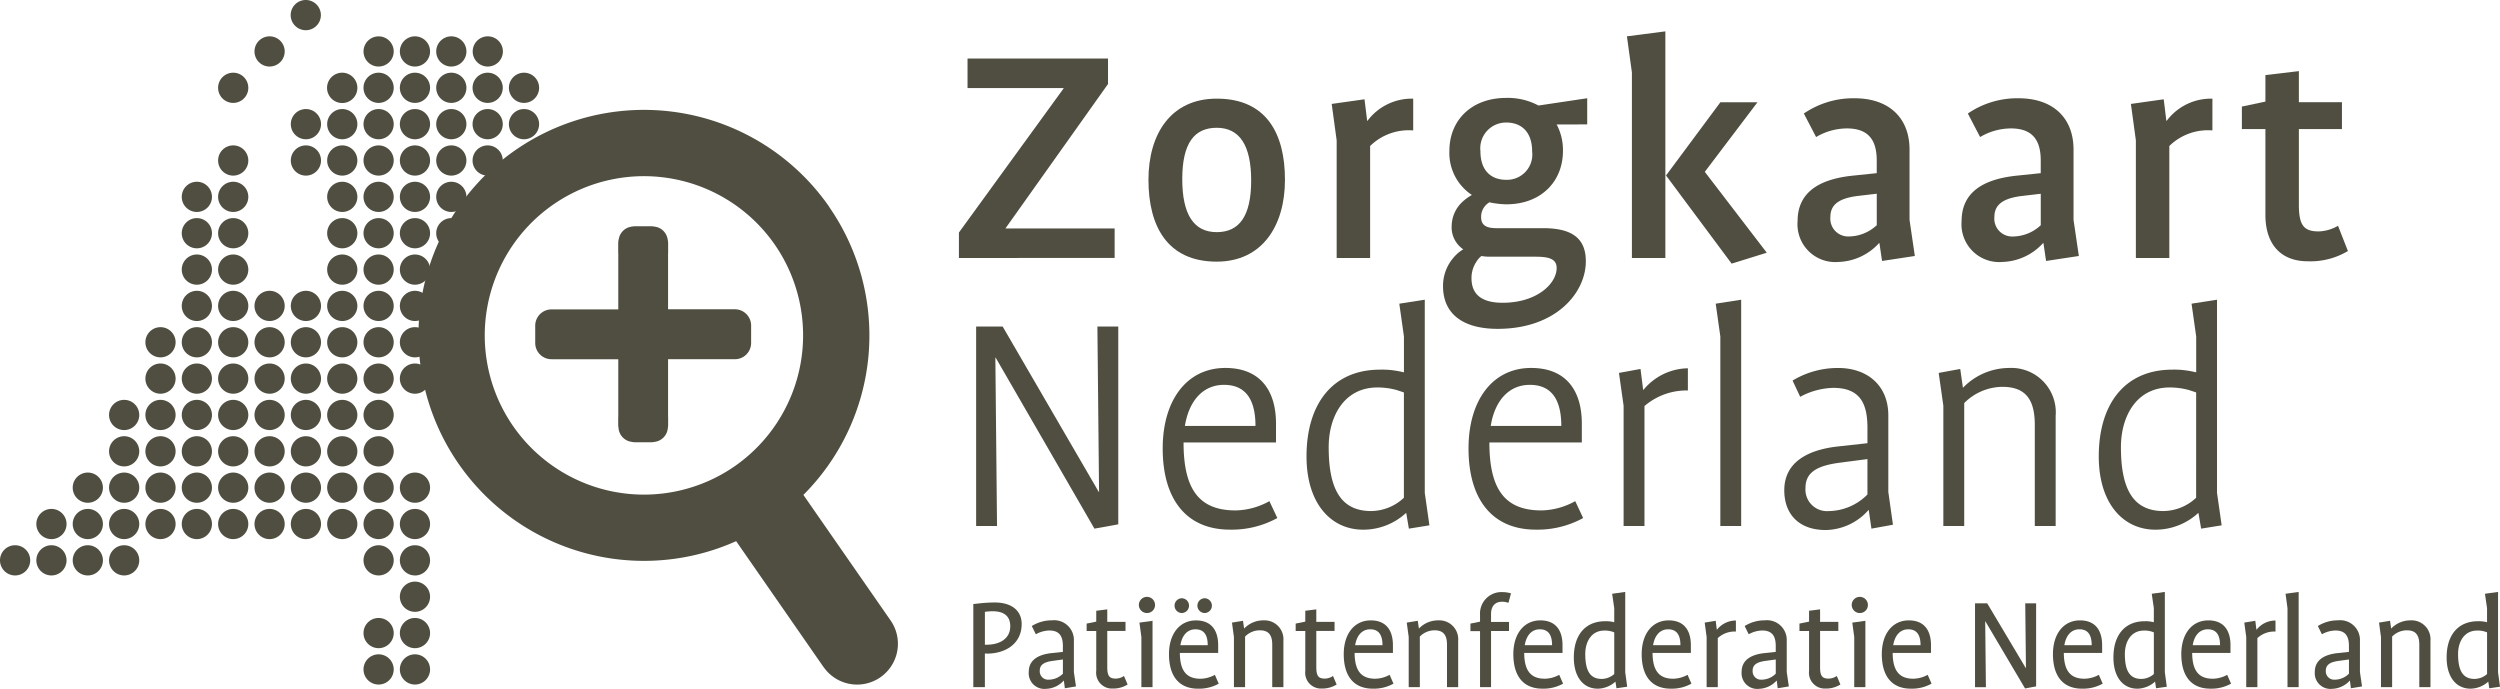 <?xml version="1.0" encoding="UTF-8"?>
<svg xmlns="http://www.w3.org/2000/svg" xmlns:xlink="http://www.w3.org/1999/xlink" id="Group_115" data-name="Group 115" width="225.759" height="62.203" viewBox="0 0 225.759 62.203">
  <defs>
    <clipPath id="clip-path">
      <rect id="Rectangle_116" data-name="Rectangle 116" width="225.759" height="62.203" fill="#4f4e40"></rect>
    </clipPath>
  </defs>
  <g id="Group_114" data-name="Group 114" transform="translate(0 0)" clip-path="url(#clip-path)">
    <path id="Path_679" data-name="Path 679" d="M60.209,35.42a1.364,1.364,0,1,1,1.364-1.364,1.365,1.365,0,0,1-1.364,1.364" transform="translate(-29.301 -16.279)" fill="#4f4e40"></path>
    <path id="Path_680" data-name="Path 680" d="M66.747,35.42a1.364,1.364,0,1,1,1.364-1.364,1.365,1.365,0,0,1-1.364,1.364" transform="translate(-32.557 -16.279)" fill="#4f4e40"></path>
    <path id="Path_681" data-name="Path 681" d="M73.286,35.42a1.364,1.364,0,1,1,1.364-1.364,1.365,1.365,0,0,1-1.364,1.364" transform="translate(-35.813 -16.279)" fill="#4f4e40"></path>
    <path id="Path_682" data-name="Path 682" d="M79.824,35.42a1.364,1.364,0,1,1,1.364-1.364,1.365,1.365,0,0,1-1.364,1.364" transform="translate(-39.068 -16.279)" fill="#4f4e40"></path>
    <path id="Path_683" data-name="Path 683" d="M60.209,41.958a1.364,1.364,0,1,1,1.364-1.364,1.365,1.365,0,0,1-1.364,1.364" transform="translate(-29.301 -19.534)" fill="#4f4e40"></path>
    <path id="Path_684" data-name="Path 684" d="M66.747,41.958a1.364,1.364,0,1,1,1.364-1.364,1.365,1.365,0,0,1-1.364,1.364" transform="translate(-32.557 -19.534)" fill="#4f4e40"></path>
    <path id="Path_685" data-name="Path 685" d="M73.286,41.958a1.364,1.364,0,1,1,1.364-1.364,1.365,1.365,0,0,1-1.364,1.364" transform="translate(-35.813 -19.534)" fill="#4f4e40"></path>
    <path id="Path_686" data-name="Path 686" d="M60.209,48.5a1.364,1.364,0,1,1,1.364-1.364A1.365,1.365,0,0,1,60.209,48.5" transform="translate(-29.301 -22.79)" fill="#4f4e40"></path>
    <path id="Path_687" data-name="Path 687" d="M66.747,48.5a1.364,1.364,0,1,1,1.364-1.364A1.365,1.365,0,0,1,66.747,48.5" transform="translate(-32.557 -22.79)" fill="#4f4e40"></path>
    <path id="Path_688" data-name="Path 688" d="M73.286,48.5a1.364,1.364,0,1,1,1.364-1.364A1.365,1.365,0,0,1,73.286,48.5" transform="translate(-35.813 -22.79)" fill="#4f4e40"></path>
    <path id="Path_689" data-name="Path 689" d="M60.209,55.035a1.364,1.364,0,1,1,1.364-1.364,1.365,1.365,0,0,1-1.364,1.364" transform="translate(-29.301 -26.046)" fill="#4f4e40"></path>
    <path id="Path_690" data-name="Path 690" d="M66.747,55.035a1.364,1.364,0,1,1,1.364-1.364,1.365,1.365,0,0,1-1.364,1.364" transform="translate(-32.557 -26.046)" fill="#4f4e40"></path>
    <path id="Path_691" data-name="Path 691" d="M73.286,55.035a1.364,1.364,0,1,1,1.364-1.364,1.365,1.365,0,0,1-1.364,1.364" transform="translate(-35.813 -26.046)" fill="#4f4e40"></path>
    <path id="Path_692" data-name="Path 692" d="M40.594,55.035a1.364,1.364,0,1,1,1.364-1.364,1.365,1.365,0,0,1-1.364,1.364" transform="translate(-19.534 -26.046)" fill="#4f4e40"></path>
    <path id="Path_693" data-name="Path 693" d="M34.056,55.035a1.364,1.364,0,1,1,1.364-1.364,1.365,1.365,0,0,1-1.364,1.364" transform="translate(-16.279 -26.046)" fill="#4f4e40"></path>
    <path id="Path_694" data-name="Path 694" d="M40.594,48.5a1.364,1.364,0,1,1,1.364-1.364A1.365,1.365,0,0,1,40.594,48.5" transform="translate(-19.534 -22.79)" fill="#4f4e40"></path>
    <path id="Path_695" data-name="Path 695" d="M34.056,48.5a1.364,1.364,0,1,1,1.364-1.364A1.365,1.365,0,0,1,34.056,48.5" transform="translate(-16.279 -22.79)" fill="#4f4e40"></path>
    <path id="Path_696" data-name="Path 696" d="M40.594,41.958a1.364,1.364,0,1,1,1.364-1.364,1.365,1.365,0,0,1-1.364,1.364" transform="translate(-19.534 -19.534)" fill="#4f4e40"></path>
    <path id="Path_697" data-name="Path 697" d="M34.056,41.958a1.364,1.364,0,1,1,1.364-1.364,1.365,1.365,0,0,1-1.364,1.364" transform="translate(-16.279 -19.534)" fill="#4f4e40"></path>
    <path id="Path_698" data-name="Path 698" d="M40.594,35.42a1.364,1.364,0,1,1,1.364-1.364,1.365,1.365,0,0,1-1.364,1.364" transform="translate(-19.534 -16.279)" fill="#4f4e40"></path>
    <path id="Path_699" data-name="Path 699" d="M34.056,35.42a1.364,1.364,0,1,1,1.364-1.364,1.365,1.365,0,0,1-1.364,1.364" transform="translate(-16.279 -16.279)" fill="#4f4e40"></path>
    <path id="Path_700" data-name="Path 700" d="M47.132,55.035A1.364,1.364,0,1,1,48.5,53.672a1.365,1.365,0,0,1-1.364,1.364" transform="translate(-22.79 -26.046)" fill="#4f4e40"></path>
    <path id="Path_701" data-name="Path 701" d="M53.671,55.035a1.364,1.364,0,1,1,1.364-1.364,1.365,1.365,0,0,1-1.364,1.364" transform="translate(-26.046 -26.046)" fill="#4f4e40"></path>
    <path id="Path_702" data-name="Path 702" d="M60.209,61.573a1.364,1.364,0,1,1,1.364-1.364,1.365,1.365,0,0,1-1.364,1.364" transform="translate(-29.301 -29.301)" fill="#4f4e40"></path>
    <path id="Path_703" data-name="Path 703" d="M66.747,61.573a1.364,1.364,0,1,1,1.364-1.364,1.365,1.365,0,0,1-1.364,1.364" transform="translate(-32.557 -29.301)" fill="#4f4e40"></path>
    <path id="Path_704" data-name="Path 704" d="M73.286,61.573A1.364,1.364,0,1,1,74.65,60.21a1.365,1.365,0,0,1-1.364,1.364" transform="translate(-35.813 -29.301)" fill="#4f4e40"></path>
    <path id="Path_705" data-name="Path 705" d="M40.594,61.573a1.364,1.364,0,1,1,1.364-1.364,1.365,1.365,0,0,1-1.364,1.364" transform="translate(-19.534 -29.301)" fill="#4f4e40"></path>
    <path id="Path_706" data-name="Path 706" d="M34.056,61.573A1.364,1.364,0,1,1,35.42,60.21a1.365,1.365,0,0,1-1.364,1.364" transform="translate(-16.279 -29.301)" fill="#4f4e40"></path>
    <path id="Path_707" data-name="Path 707" d="M27.517,61.573a1.364,1.364,0,1,1,1.364-1.364,1.365,1.365,0,0,1-1.364,1.364" transform="translate(-13.023 -29.301)" fill="#4f4e40"></path>
    <path id="Path_708" data-name="Path 708" d="M47.132,61.573A1.364,1.364,0,1,1,48.5,60.21a1.365,1.365,0,0,1-1.364,1.364" transform="translate(-22.79 -29.301)" fill="#4f4e40"></path>
    <path id="Path_709" data-name="Path 709" d="M53.671,61.573a1.364,1.364,0,1,1,1.364-1.364,1.365,1.365,0,0,1-1.364,1.364" transform="translate(-26.046 -29.301)" fill="#4f4e40"></path>
    <path id="Path_710" data-name="Path 710" d="M60.209,68.111a1.364,1.364,0,1,1,1.364-1.364,1.365,1.365,0,0,1-1.364,1.364" transform="translate(-29.301 -32.557)" fill="#4f4e40"></path>
    <path id="Path_711" data-name="Path 711" d="M66.747,68.111a1.364,1.364,0,1,1,1.364-1.364,1.365,1.365,0,0,1-1.364,1.364" transform="translate(-32.557 -32.557)" fill="#4f4e40"></path>
    <path id="Path_712" data-name="Path 712" d="M73.286,68.111a1.364,1.364,0,1,1,1.364-1.364,1.365,1.365,0,0,1-1.364,1.364" transform="translate(-35.813 -32.557)" fill="#4f4e40"></path>
    <path id="Path_713" data-name="Path 713" d="M40.594,68.111a1.364,1.364,0,1,1,1.364-1.364,1.365,1.365,0,0,1-1.364,1.364" transform="translate(-19.534 -32.557)" fill="#4f4e40"></path>
    <path id="Path_714" data-name="Path 714" d="M34.056,68.111a1.364,1.364,0,1,1,1.364-1.364,1.365,1.365,0,0,1-1.364,1.364" transform="translate(-16.279 -32.557)" fill="#4f4e40"></path>
    <path id="Path_715" data-name="Path 715" d="M27.517,68.111a1.364,1.364,0,1,1,1.364-1.364,1.365,1.365,0,0,1-1.364,1.364" transform="translate(-13.023 -32.557)" fill="#4f4e40"></path>
    <path id="Path_716" data-name="Path 716" d="M47.132,68.111A1.364,1.364,0,1,1,48.5,66.748a1.365,1.365,0,0,1-1.364,1.364" transform="translate(-22.79 -32.557)" fill="#4f4e40"></path>
    <path id="Path_717" data-name="Path 717" d="M53.671,68.111a1.364,1.364,0,1,1,1.364-1.364,1.365,1.365,0,0,1-1.364,1.364" transform="translate(-26.046 -32.557)" fill="#4f4e40"></path>
    <path id="Path_718" data-name="Path 718" d="M53.671,74.65a1.364,1.364,0,1,1,1.364-1.364,1.365,1.365,0,0,1-1.364,1.364" transform="translate(-26.046 -35.813)" fill="#4f4e40"></path>
    <path id="Path_719" data-name="Path 719" d="M60.209,74.65a1.364,1.364,0,1,1,1.364-1.364,1.365,1.365,0,0,1-1.364,1.364" transform="translate(-29.301 -35.813)" fill="#4f4e40"></path>
    <path id="Path_720" data-name="Path 720" d="M66.747,74.65a1.364,1.364,0,1,1,1.364-1.364,1.365,1.365,0,0,1-1.364,1.364" transform="translate(-32.557 -35.813)" fill="#4f4e40"></path>
    <path id="Path_721" data-name="Path 721" d="M34.056,74.65a1.364,1.364,0,1,1,1.364-1.364,1.365,1.365,0,0,1-1.364,1.364" transform="translate(-16.279 -35.813)" fill="#4f4e40"></path>
    <path id="Path_722" data-name="Path 722" d="M27.517,74.65a1.364,1.364,0,1,1,1.364-1.364,1.365,1.365,0,0,1-1.364,1.364" transform="translate(-13.023 -35.813)" fill="#4f4e40"></path>
    <path id="Path_723" data-name="Path 723" d="M20.979,74.65a1.364,1.364,0,1,1,1.364-1.364,1.365,1.365,0,0,1-1.364,1.364" transform="translate(-9.767 -35.813)" fill="#4f4e40"></path>
    <path id="Path_724" data-name="Path 724" d="M40.594,74.65a1.364,1.364,0,1,1,1.364-1.364,1.365,1.365,0,0,1-1.364,1.364" transform="translate(-19.534 -35.813)" fill="#4f4e40"></path>
    <path id="Path_725" data-name="Path 725" d="M47.132,74.65A1.364,1.364,0,1,1,48.5,73.287a1.365,1.365,0,0,1-1.364,1.364" transform="translate(-22.79 -35.813)" fill="#4f4e40"></path>
    <path id="Path_726" data-name="Path 726" d="M53.671,81.188a1.364,1.364,0,1,1,1.364-1.364,1.365,1.365,0,0,1-1.364,1.364" transform="translate(-26.046 -39.068)" fill="#4f4e40"></path>
    <path id="Path_727" data-name="Path 727" d="M60.209,81.188a1.364,1.364,0,1,1,1.364-1.364,1.365,1.365,0,0,1-1.364,1.364" transform="translate(-29.301 -39.068)" fill="#4f4e40"></path>
    <path id="Path_728" data-name="Path 728" d="M66.747,81.188a1.364,1.364,0,1,1,1.364-1.364,1.365,1.365,0,0,1-1.364,1.364" transform="translate(-32.557 -39.068)" fill="#4f4e40"></path>
    <path id="Path_729" data-name="Path 729" d="M34.056,81.188a1.364,1.364,0,1,1,1.364-1.364,1.365,1.365,0,0,1-1.364,1.364" transform="translate(-16.279 -39.068)" fill="#4f4e40"></path>
    <path id="Path_730" data-name="Path 730" d="M27.517,81.188a1.364,1.364,0,1,1,1.364-1.364,1.365,1.365,0,0,1-1.364,1.364" transform="translate(-13.023 -39.068)" fill="#4f4e40"></path>
    <path id="Path_731" data-name="Path 731" d="M20.979,81.188a1.364,1.364,0,1,1,1.364-1.364,1.365,1.365,0,0,1-1.364,1.364" transform="translate(-9.767 -39.068)" fill="#4f4e40"></path>
    <path id="Path_732" data-name="Path 732" d="M40.594,81.188a1.364,1.364,0,1,1,1.364-1.364,1.365,1.365,0,0,1-1.364,1.364" transform="translate(-19.534 -39.068)" fill="#4f4e40"></path>
    <path id="Path_733" data-name="Path 733" d="M47.132,81.188A1.364,1.364,0,1,1,48.5,79.825a1.365,1.365,0,0,1-1.364,1.364" transform="translate(-22.79 -39.068)" fill="#4f4e40"></path>
    <path id="Path_734" data-name="Path 734" d="M53.671,87.726a1.364,1.364,0,1,1,1.364-1.364,1.365,1.365,0,0,1-1.364,1.364" transform="translate(-26.046 -42.324)" fill="#4f4e40"></path>
    <path id="Path_735" data-name="Path 735" d="M60.209,87.726a1.364,1.364,0,1,1,1.364-1.364,1.365,1.365,0,0,1-1.364,1.364" transform="translate(-29.301 -42.324)" fill="#4f4e40"></path>
    <path id="Path_736" data-name="Path 736" d="M66.747,87.726a1.364,1.364,0,1,1,1.364-1.364,1.365,1.365,0,0,1-1.364,1.364" transform="translate(-32.557 -42.324)" fill="#4f4e40"></path>
    <path id="Path_737" data-name="Path 737" d="M73.286,87.726a1.364,1.364,0,1,1,1.364-1.364,1.365,1.365,0,0,1-1.364,1.364" transform="translate(-35.813 -42.324)" fill="#4f4e40"></path>
    <path id="Path_738" data-name="Path 738" d="M34.056,87.726a1.364,1.364,0,1,1,1.364-1.364,1.365,1.365,0,0,1-1.364,1.364" transform="translate(-16.279 -42.324)" fill="#4f4e40"></path>
    <path id="Path_739" data-name="Path 739" d="M27.517,87.726a1.364,1.364,0,1,1,1.364-1.364,1.365,1.365,0,0,1-1.364,1.364" transform="translate(-13.023 -42.324)" fill="#4f4e40"></path>
    <path id="Path_740" data-name="Path 740" d="M20.979,87.726a1.364,1.364,0,1,1,1.364-1.364,1.365,1.365,0,0,1-1.364,1.364" transform="translate(-9.767 -42.324)" fill="#4f4e40"></path>
    <path id="Path_741" data-name="Path 741" d="M14.441,87.726a1.364,1.364,0,1,1,1.364-1.364,1.365,1.365,0,0,1-1.364,1.364" transform="translate(-6.511 -42.324)" fill="#4f4e40"></path>
    <path id="Path_742" data-name="Path 742" d="M40.594,87.726a1.364,1.364,0,1,1,1.364-1.364,1.365,1.365,0,0,1-1.364,1.364" transform="translate(-19.534 -42.324)" fill="#4f4e40"></path>
    <path id="Path_743" data-name="Path 743" d="M47.132,87.726A1.364,1.364,0,1,1,48.5,86.363a1.365,1.365,0,0,1-1.364,1.364" transform="translate(-22.79 -42.324)" fill="#4f4e40"></path>
    <path id="Path_744" data-name="Path 744" d="M53.671,94.265A1.364,1.364,0,1,1,55.035,92.9a1.365,1.365,0,0,1-1.364,1.364" transform="translate(-26.046 -45.58)" fill="#4f4e40"></path>
    <path id="Path_745" data-name="Path 745" d="M60.209,94.265A1.364,1.364,0,1,1,61.573,92.9a1.365,1.365,0,0,1-1.364,1.364" transform="translate(-29.301 -45.58)" fill="#4f4e40"></path>
    <path id="Path_746" data-name="Path 746" d="M66.747,94.265A1.364,1.364,0,1,1,68.111,92.9a1.365,1.365,0,0,1-1.364,1.364" transform="translate(-32.557 -45.58)" fill="#4f4e40"></path>
    <path id="Path_747" data-name="Path 747" d="M73.286,94.265A1.364,1.364,0,1,1,74.65,92.9a1.365,1.365,0,0,1-1.364,1.364" transform="translate(-35.813 -45.58)" fill="#4f4e40"></path>
    <path id="Path_748" data-name="Path 748" d="M66.747,100.8a1.364,1.364,0,1,1,1.364-1.364,1.365,1.365,0,0,1-1.364,1.364" transform="translate(-32.557 -48.835)" fill="#4f4e40"></path>
    <path id="Path_749" data-name="Path 749" d="M73.286,100.8A1.364,1.364,0,1,1,74.65,99.44a1.365,1.365,0,0,1-1.364,1.364" transform="translate(-35.813 -48.835)" fill="#4f4e40"></path>
    <path id="Path_750" data-name="Path 750" d="M66.747,113.88a1.364,1.364,0,1,1,1.364-1.364,1.365,1.365,0,0,1-1.364,1.364" transform="translate(-32.557 -55.347)" fill="#4f4e40"></path>
    <path id="Path_751" data-name="Path 751" d="M73.286,113.88a1.364,1.364,0,1,1,1.364-1.364,1.365,1.365,0,0,1-1.364,1.364" transform="translate(-35.813 -55.347)" fill="#4f4e40"></path>
    <path id="Path_752" data-name="Path 752" d="M73.286,107.341a1.364,1.364,0,1,1,1.364-1.364,1.365,1.365,0,0,1-1.364,1.364" transform="translate(-35.813 -52.091)" fill="#4f4e40"></path>
    <path id="Path_753" data-name="Path 753" d="M66.747,120.418a1.364,1.364,0,1,1,1.364-1.364,1.365,1.365,0,0,1-1.364,1.364" transform="translate(-32.557 -58.602)" fill="#4f4e40"></path>
    <path id="Path_754" data-name="Path 754" d="M73.286,120.418a1.364,1.364,0,1,1,1.364-1.364,1.365,1.365,0,0,1-1.364,1.364" transform="translate(-35.813 -58.602)" fill="#4f4e40"></path>
    <path id="Path_755" data-name="Path 755" d="M34.056,94.265A1.364,1.364,0,1,1,35.42,92.9a1.365,1.365,0,0,1-1.364,1.364" transform="translate(-16.279 -45.58)" fill="#4f4e40"></path>
    <path id="Path_756" data-name="Path 756" d="M27.517,94.265A1.364,1.364,0,1,1,28.881,92.9a1.365,1.365,0,0,1-1.364,1.364" transform="translate(-13.023 -45.58)" fill="#4f4e40"></path>
    <path id="Path_757" data-name="Path 757" d="M20.979,94.265A1.364,1.364,0,1,1,22.343,92.9a1.365,1.365,0,0,1-1.364,1.364" transform="translate(-9.767 -45.58)" fill="#4f4e40"></path>
    <path id="Path_758" data-name="Path 758" d="M14.441,94.265A1.364,1.364,0,1,1,15.805,92.9a1.365,1.365,0,0,1-1.364,1.364" transform="translate(-6.511 -45.58)" fill="#4f4e40"></path>
    <path id="Path_759" data-name="Path 759" d="M7.9,94.265A1.364,1.364,0,1,1,9.266,92.9,1.365,1.365,0,0,1,7.9,94.265" transform="translate(-3.256 -45.58)" fill="#4f4e40"></path>
    <path id="Path_760" data-name="Path 760" d="M20.979,100.8a1.364,1.364,0,1,1,1.364-1.364,1.365,1.365,0,0,1-1.364,1.364" transform="translate(-9.767 -48.835)" fill="#4f4e40"></path>
    <path id="Path_761" data-name="Path 761" d="M14.441,100.8a1.364,1.364,0,1,1,1.364-1.364,1.365,1.365,0,0,1-1.364,1.364" transform="translate(-6.511 -48.835)" fill="#4f4e40"></path>
    <path id="Path_762" data-name="Path 762" d="M7.9,100.8A1.364,1.364,0,1,1,9.266,99.44,1.365,1.365,0,0,1,7.9,100.8" transform="translate(-3.256 -48.835)" fill="#4f4e40"></path>
    <path id="Path_763" data-name="Path 763" d="M1.364,100.8A1.364,1.364,0,1,1,2.728,99.44,1.365,1.365,0,0,1,1.364,100.8" transform="translate(0 -48.835)" fill="#4f4e40"></path>
    <path id="Path_764" data-name="Path 764" d="M40.594,94.265A1.364,1.364,0,1,1,41.958,92.9a1.365,1.365,0,0,1-1.364,1.364" transform="translate(-19.534 -45.58)" fill="#4f4e40"></path>
    <path id="Path_765" data-name="Path 765" d="M47.132,94.265A1.364,1.364,0,1,1,48.5,92.9a1.365,1.365,0,0,1-1.364,1.364" transform="translate(-22.79 -45.58)" fill="#4f4e40"></path>
    <path id="Path_766" data-name="Path 766" d="M79.824,41.958a1.364,1.364,0,1,1,1.364-1.364,1.365,1.365,0,0,1-1.364,1.364" transform="translate(-39.068 -19.534)" fill="#4f4e40"></path>
    <path id="Path_767" data-name="Path 767" d="M40.594,28.881a1.364,1.364,0,1,1,1.364-1.364,1.365,1.365,0,0,1-1.364,1.364" transform="translate(-19.534 -13.023)" fill="#4f4e40"></path>
    <path id="Path_768" data-name="Path 768" d="M60.209,28.881a1.364,1.364,0,1,1,1.364-1.364,1.365,1.365,0,0,1-1.364,1.364" transform="translate(-29.301 -13.023)" fill="#4f4e40"></path>
    <path id="Path_769" data-name="Path 769" d="M66.747,28.881a1.364,1.364,0,1,1,1.364-1.364,1.365,1.365,0,0,1-1.364,1.364" transform="translate(-32.557 -13.023)" fill="#4f4e40"></path>
    <path id="Path_770" data-name="Path 770" d="M73.286,28.881a1.364,1.364,0,1,1,1.364-1.364,1.365,1.365,0,0,1-1.364,1.364" transform="translate(-35.813 -13.023)" fill="#4f4e40"></path>
    <path id="Path_771" data-name="Path 771" d="M79.824,28.881a1.364,1.364,0,1,1,1.364-1.364,1.365,1.365,0,0,1-1.364,1.364" transform="translate(-39.068 -13.023)" fill="#4f4e40"></path>
    <path id="Path_772" data-name="Path 772" d="M60.209,22.343a1.364,1.364,0,1,1,1.364-1.364,1.365,1.365,0,0,1-1.364,1.364" transform="translate(-29.301 -9.767)" fill="#4f4e40"></path>
    <path id="Path_773" data-name="Path 773" d="M53.671,28.881a1.364,1.364,0,1,1,1.364-1.364,1.365,1.365,0,0,1-1.364,1.364" transform="translate(-26.046 -13.023)" fill="#4f4e40"></path>
    <path id="Path_774" data-name="Path 774" d="M53.671,22.343a1.364,1.364,0,1,1,1.364-1.364,1.365,1.365,0,0,1-1.364,1.364" transform="translate(-26.046 -9.767)" fill="#4f4e40"></path>
    <path id="Path_775" data-name="Path 775" d="M40.594,15.805a1.364,1.364,0,1,1,1.364-1.364,1.365,1.365,0,0,1-1.364,1.364" transform="translate(-19.534 -6.512)" fill="#4f4e40"></path>
    <path id="Path_776" data-name="Path 776" d="M47.132,9.266A1.364,1.364,0,1,1,48.5,7.9a1.365,1.365,0,0,1-1.364,1.364" transform="translate(-22.79 -3.256)" fill="#4f4e40"></path>
    <path id="Path_777" data-name="Path 777" d="M53.646,2.728A1.364,1.364,0,1,1,55.01,1.365a1.365,1.365,0,0,1-1.364,1.364" transform="translate(-26.033 0)" fill="#4f4e40"></path>
    <path id="Path_778" data-name="Path 778" d="M66.747,22.343a1.364,1.364,0,1,1,1.364-1.364,1.365,1.365,0,0,1-1.364,1.364" transform="translate(-32.557 -9.767)" fill="#4f4e40"></path>
    <path id="Path_779" data-name="Path 779" d="M73.286,22.343A1.364,1.364,0,1,1,74.65,20.98a1.365,1.365,0,0,1-1.364,1.364" transform="translate(-35.813 -9.767)" fill="#4f4e40"></path>
    <path id="Path_780" data-name="Path 780" d="M79.824,22.343a1.364,1.364,0,1,1,1.364-1.364,1.365,1.365,0,0,1-1.364,1.364" transform="translate(-39.068 -9.767)" fill="#4f4e40"></path>
    <path id="Path_781" data-name="Path 781" d="M60.209,15.815a1.369,1.369,0,1,1,1.364-1.369,1.367,1.367,0,0,1-1.364,1.369" transform="translate(-29.301 -6.512)" fill="#4f4e40"></path>
    <path id="Path_782" data-name="Path 782" d="M66.747,15.805a1.364,1.364,0,1,1,1.364-1.364,1.365,1.365,0,0,1-1.364,1.364" transform="translate(-32.557 -6.512)" fill="#4f4e40"></path>
    <path id="Path_783" data-name="Path 783" d="M73.286,15.805a1.364,1.364,0,1,1,1.364-1.364,1.365,1.365,0,0,1-1.364,1.364" transform="translate(-35.813 -6.512)" fill="#4f4e40"></path>
    <path id="Path_784" data-name="Path 784" d="M79.824,15.805a1.364,1.364,0,1,1,1.364-1.364,1.365,1.365,0,0,1-1.364,1.364" transform="translate(-39.068 -6.512)" fill="#4f4e40"></path>
    <path id="Path_785" data-name="Path 785" d="M86.362,28.881a1.364,1.364,0,1,1,1.364-1.364,1.365,1.365,0,0,1-1.364,1.364" transform="translate(-42.324 -13.023)" fill="#4f4e40"></path>
    <path id="Path_786" data-name="Path 786" d="M86.362,22.343a1.364,1.364,0,1,1,1.364-1.364,1.365,1.365,0,0,1-1.364,1.364" transform="translate(-42.324 -9.767)" fill="#4f4e40"></path>
    <path id="Path_787" data-name="Path 787" d="M86.362,15.805a1.364,1.364,0,1,1,1.364-1.364,1.365,1.365,0,0,1-1.364,1.364" transform="translate(-42.324 -6.512)" fill="#4f4e40"></path>
    <path id="Path_788" data-name="Path 788" d="M66.747,9.266A1.363,1.363,0,1,1,68.111,7.9a1.364,1.364,0,0,1-1.364,1.363" transform="translate(-32.557 -3.256)" fill="#4f4e40"></path>
    <path id="Path_789" data-name="Path 789" d="M73.286,9.266A1.364,1.364,0,1,1,74.65,7.9a1.365,1.365,0,0,1-1.364,1.364" transform="translate(-35.813 -3.256)" fill="#4f4e40"></path>
    <path id="Path_790" data-name="Path 790" d="M79.824,9.266A1.364,1.364,0,1,1,81.188,7.9a1.365,1.365,0,0,1-1.364,1.364" transform="translate(-39.068 -3.256)" fill="#4f4e40"></path>
    <path id="Path_791" data-name="Path 791" d="M86.369,9.266A1.364,1.364,0,1,1,87.738,7.9a1.367,1.367,0,0,1-1.37,1.364" transform="translate(-42.324 -3.256)" fill="#4f4e40"></path>
    <path id="Path_792" data-name="Path 792" d="M92.9,22.343a1.364,1.364,0,1,1,1.364-1.364A1.365,1.365,0,0,1,92.9,22.343" transform="translate(-45.58 -9.767)" fill="#4f4e40"></path>
    <path id="Path_793" data-name="Path 793" d="M92.9,15.805a1.364,1.364,0,1,1,1.364-1.364A1.365,1.365,0,0,1,92.9,15.805" transform="translate(-45.58 -6.512)" fill="#4f4e40"></path>
    <path id="Path_794" data-name="Path 794" d="M115.761,49.707v1.5a1.47,1.47,0,0,1-1.5,1.5h-6v5.215a.007.007,0,0,1,.006,0v.783c0,.056-.015.094-.017.145,0,.032-.008.058-.015.1a1.336,1.336,0,0,1-.329.763l-.037.043a1.546,1.546,0,0,1-.14.126,1.33,1.33,0,0,1-.653.283,1.971,1.971,0,0,1-.308.043h-1.509a1.965,1.965,0,0,1-.308-.043,1.332,1.332,0,0,1-.654-.283,1.616,1.616,0,0,1-.14-.126l-.037-.043a1.343,1.343,0,0,1-.329-.763c-.007-.041-.009-.066-.014-.1,0-.051-.019-.089-.019-.145v-.783a.017.017,0,0,1,.007,0V52.708h-6a1.47,1.47,0,0,1-1.5-1.5v-1.5a1.47,1.47,0,0,1,1.5-1.5h6V43.117a.013.013,0,0,1-.007,0V42.2a2.026,2.026,0,0,1,.056-.366,1.321,1.321,0,0,1,.269-.595,1.361,1.361,0,0,1,.132-.146c.016-.014.03-.029.047-.043a1.34,1.34,0,0,1,.707-.314,1.884,1.884,0,0,1,.282-.037h1.524a1.919,1.919,0,0,1,.284.037,1.337,1.337,0,0,1,.706.314c.016.014.03.029.046.043a1.178,1.178,0,0,1,.132.146,1.323,1.323,0,0,1,.271.595,2.028,2.028,0,0,1,.053.366v.908s0,0-.006,0v5.089h6a1.47,1.47,0,0,1,1.5,1.5" transform="translate(-47.932 -20.268)" fill="#4f4e40"></path>
    <path id="Path_795" data-name="Path 795" d="M103.8,51.961a14.378,14.378,0,1,1,3.665-20,14.4,14.4,0,0,1-3.665,20m8.59-23.4a20.363,20.363,0,1,0-8.434,30.149l7.914,11.4.005,0a3.685,3.685,0,0,0,6.065-4.186l0,0-7.912-11.392a20.363,20.363,0,0,0,2.358-25.961" transform="translate(-37.479 -9.841)" fill="#4f4e40"></path>
    <path id="Path_796" data-name="Path 796" d="M172.476,28.539v-2.3l9.455-13.015v-.03h-8.677V10.528h12.686v2.3l-9.245,13.015v.029h9.843v2.663Z" transform="translate(-85.882 -5.242)" fill="#4f4e40"></path>
    <path id="Path_797" data-name="Path 797" d="M212.73,32.459c-4.458,0-6.163-3.2-6.163-7.39s2.064-7.33,6.163-7.33c4.459,0,6.164,3.111,6.164,7.33,0,4.159-2.064,7.39-6.164,7.39m0-12.088c-2.034,0-3.111,1.406-3.111,4.637,0,3.2,1.047,4.787,3.111,4.787,2.035,0,3.112-1.436,3.112-4.667,0-3.172-1.047-4.758-3.112-4.758" transform="translate(-102.857 -8.832)" fill="#4f4e40"></path>
    <path id="Path_798" data-name="Path 798" d="M246.884,20.61a4.977,4.977,0,0,0-3.89,1.406V32.13h-3.021V21.508l-.449-3.291,2.963-.419.239,1.944h.03a4.989,4.989,0,0,1,4.129-2Z" transform="translate(-119.267 -8.832)" fill="#4f4e40"></path>
    <path id="Path_799" data-name="Path 799" d="M269.811,20.013a4.953,4.953,0,0,1,.569,2.393c0,2.722-1.944,4.817-5.116,4.817a7.848,7.848,0,0,1-1.525-.18,1.428,1.428,0,0,0-.39.329,1.491,1.491,0,0,0-.359,1.018c0,.808.6.988,1.406.988h4.189c2.513,0,3.86.837,3.86,2.991,0,2.842-2.693,6.1-7.958,6.1-3.141,0-4.937-1.347-4.937-3.86a3.873,3.873,0,0,1,.9-2.513,3.413,3.413,0,0,1,.927-.808,2.4,2.4,0,0,1-1.047-2.125,3.034,3.034,0,0,1,.9-2.095,4.456,4.456,0,0,1,.928-.688,4.539,4.539,0,0,1-2.034-3.979c0-2.752,1.975-4.787,5.146-4.787a5.864,5.864,0,0,1,2.9.688l4.4-.658v2.364Zm-1.855,11.938h-4.338a4.043,4.043,0,0,1-.6-.06,1.833,1.833,0,0,0-.448.509,2.607,2.607,0,0,0-.449,1.5c0,1.466.927,2.214,2.812,2.214,3.112,0,4.877-1.736,4.877-3.141,0-.808-.687-1.017-1.855-1.017m-2.693-12.118a2.327,2.327,0,0,0-2.334,2.6c0,1.705.927,2.573,2.334,2.573a2.286,2.286,0,0,0,2.334-2.573c0-1.706-.927-2.6-2.334-2.6" transform="translate(-129.239 -8.773)" fill="#4f4e40"></path>
    <path id="Path_800" data-name="Path 800" d="M293.075,26.106V9.351l-.45-3.261,3.471-.449V26.106Zm9.005.509-5.924-7.959,4.908-6.612h3.35l-4.757,6.283,5.595,7.3Z" transform="translate(-145.708 -2.809)" fill="#4f4e40"></path>
    <path id="Path_801" data-name="Path 801" d="M330.947,32.369l-.238-1.616h-.03A5.167,5.167,0,0,1,327,32.459a3.411,3.411,0,0,1-3.68-3.68c0-2.633,1.975-3.771,4.847-4.1l2.3-.239V23.3c0-1.705-.628-2.9-2.693-2.9a5.51,5.51,0,0,0-2.782.778l-1.107-2.124a7.9,7.9,0,0,1,4.577-1.377c3.111,0,4.967,1.765,4.967,4.638v6.343l.478,3.261Zm-.478-6.073-1.794.21c-1.526.209-2.394.717-2.394,1.885a1.611,1.611,0,0,0,1.675,1.765,3.739,3.739,0,0,0,2.513-1.018Z" transform="translate(-160.991 -8.803)" fill="#4f4e40"></path>
    <path id="Path_802" data-name="Path 802" d="M360.449,32.369l-.238-1.616h-.03a5.167,5.167,0,0,1-3.68,1.706,3.411,3.411,0,0,1-3.68-3.68c0-2.633,1.975-3.771,4.847-4.1l2.3-.239V23.3c0-1.705-.628-2.9-2.693-2.9a5.51,5.51,0,0,0-2.782.778l-1.107-2.124a7.9,7.9,0,0,1,4.577-1.377c3.111,0,4.967,1.765,4.967,4.638v6.343l.479,3.261ZM359.97,26.3l-1.794.21c-1.526.209-2.394.717-2.394,1.885a1.611,1.611,0,0,0,1.675,1.765,3.739,3.739,0,0,0,2.513-1.018Z" transform="translate(-175.682 -8.803)" fill="#4f4e40"></path>
    <path id="Path_803" data-name="Path 803" d="M390.633,20.61a4.977,4.977,0,0,0-3.89,1.406V32.13h-3.021V21.508l-.449-3.291,2.963-.419.239,1.944h.03a4.989,4.989,0,0,1,4.129-2Z" transform="translate(-190.845 -8.832)" fill="#4f4e40"></path>
    <path id="Path_804" data-name="Path 804" d="M412.811,29.038a6.592,6.592,0,0,1-3.62.927c-2.483,0-3.83-1.586-3.83-4.189V18.028h-2.125V15.993l2.125-.448V13.151l3.022-.359V15.6h3.889v2.423h-3.889v6.851c0,1.885.478,2.394,1.8,2.394a3.689,3.689,0,0,0,1.735-.509Z" transform="translate(-200.786 -6.37)" fill="#4f4e40"></path>
    <path id="Path_805" data-name="Path 805" d="M186.256,76.983l-8.917-15.438h-.029l.15,15.2h-1.886V58.732h2.394l8.676,14.93h.03l-.15-14.93h1.885V76.594Z" transform="translate(-87.425 -29.245)" fill="#4f4e40"></path>
    <path id="Path_806" data-name="Path 806" d="M219.481,79.734a8.547,8.547,0,0,1-4.278,1.048c-3.949,0-6.074-2.753-6.074-7.33,0-4.369,2.185-7.271,5.655-7.271,3.172,0,4.577,2.064,4.577,5.027v1.705h-8.348c0,4.159,1.347,6.134,4.7,6.134a6.494,6.494,0,0,0,3.052-.838Zm-1.974-8.318c0-2.273-.808-3.709-2.842-3.709-1.915,0-3.172,1.465-3.531,3.709Z" transform="translate(-104.133 -32.954)" fill="#4f4e40"></path>
    <path id="Path_807" data-name="Path 807" d="M244.238,74.58,244,73.174h-.03a5.7,5.7,0,0,1-3.86,1.5c-2.932,0-5.116-2.393-5.116-6.612,0-4.757,2.363-7.839,6.642-7.839a7.406,7.406,0,0,1,1.556.12c.209.029.418.089.6.119V57.227l-.419-2.962,2.3-.359V71.349l.419,2.932Zm-.449-12.3-.628-.209a6.565,6.565,0,0,0-1.765-.24c-2.992,0-4.4,2.6-4.4,5.386,0,3.561.957,5.774,3.83,5.774a4.368,4.368,0,0,0,2.962-1.2Z" transform="translate(-117.011 -26.842)" fill="#4f4e40"></path>
    <path id="Path_808" data-name="Path 808" d="M274.488,79.734a8.546,8.546,0,0,1-4.278,1.048c-3.949,0-6.074-2.753-6.074-7.33,0-4.369,2.185-7.271,5.655-7.271,3.172,0,4.577,2.064,4.577,5.027v1.705h-8.348c0,4.159,1.347,6.134,4.7,6.134a6.493,6.493,0,0,0,3.052-.838Zm-1.974-8.318c0-2.273-.808-3.709-2.842-3.709-1.915,0-3.172,1.465-3.531,3.709Z" transform="translate(-131.523 -32.954)" fill="#4f4e40"></path>
    <path id="Path_809" data-name="Path 809" d="M297.418,68.245a5.828,5.828,0,0,0-3.92,1.407V80.483h-1.885V69.622l-.419-2.962,1.945-.358.24,1.885h.03a5.3,5.3,0,0,1,4.009-1.945Z" transform="translate(-144.996 -32.984)" fill="#4f4e40"></path>
    <path id="Path_810" data-name="Path 810" d="M309.014,74.341V57.227l-.419-2.962,2.3-.359V74.341Z" transform="translate(-153.661 -26.841)" fill="#4f4e40"></path>
    <path id="Path_811" data-name="Path 811" d="M328.8,80.692l-.24-1.675h-.029a5.254,5.254,0,0,1-3.86,1.8c-2.393,0-3.74-1.407-3.74-3.591,0-2.423,1.945-3.62,4.787-3.949l2.723-.3V71.6c0-2.124-.6-3.62-3.081-3.62a6.553,6.553,0,0,0-2.992.808l-.688-1.466a7.86,7.86,0,0,1,4.129-1.137c2.6,0,4.517,1.555,4.517,4.278v6.912l.419,2.963Zm-.359-6.282-2.513.329c-2.034.269-3.082.867-3.082,2.273a1.948,1.948,0,0,0,2.095,2.095,5,5,0,0,0,3.5-1.5Z" transform="translate(-159.804 -32.954)" fill="#4f4e40"></path>
    <path id="Path_812" data-name="Path 812" d="M357.381,80.454V71.328c0-2.274-.808-3.441-2.933-3.441a4.916,4.916,0,0,0-3.44,1.466v11.1h-1.885V69.593l-.42-2.963,1.945-.358.24,1.675h.03a5.832,5.832,0,0,1,4.159-1.765,4.013,4.013,0,0,1,4.188,4.338v9.933Z" transform="translate(-173.632 -32.954)" fill="#4f4e40"></path>
    <path id="Path_813" data-name="Path 813" d="M386.736,74.58l-.239-1.406h-.03a5.7,5.7,0,0,1-3.859,1.5c-2.932,0-5.116-2.393-5.116-6.612,0-4.757,2.363-7.839,6.642-7.839a7.4,7.4,0,0,1,1.556.12c.21.029.418.089.6.119V57.227l-.419-2.962,2.3-.359V71.349l.419,2.932Zm-.449-12.3-.628-.209a6.563,6.563,0,0,0-1.765-.24c-2.992,0-4.4,2.6-4.4,5.386,0,3.561.958,5.774,3.83,5.774a4.368,4.368,0,0,0,2.961-1.2Z" transform="translate(-187.966 -26.842)" fill="#4f4e40"></path>
    <path id="Path_814" data-name="Path 814" d="M176.3,112.974h-.189v3.032h-1.044V108.5c.176-.013.377-.038.591-.063a13.306,13.306,0,0,1,1.347-.075c1.472,0,2.428.692,2.428,1.95,0,1.762-1.446,2.667-3.133,2.667m.529-3.825c-.2,0-.377.013-.516.025-.076.013-.139.013-.2.026v2.969h.164c1.12,0,2.126-.5,2.126-1.673,0-.943-.617-1.347-1.573-1.347" transform="translate(-87.173 -53.955)" fill="#4f4e40"></path>
    <path id="Path_815" data-name="Path 815" d="M188.3,117.717l-.088-.692H188.2a2.261,2.261,0,0,1-1.6.743,1.414,1.414,0,0,1-1.56-1.523c0-1.056.817-1.559,2.025-1.7l1.057-.113V113.9c0-.817-.265-1.4-1.221-1.4a2.608,2.608,0,0,0-1.221.34l-.365-.742a3.381,3.381,0,0,1,1.825-.516,1.783,1.783,0,0,1,1.975,1.862v2.806l.189,1.3Zm-.176-2.6-.919.126c-.755.1-1.17.339-1.17.881a.757.757,0,0,0,.805.818,1.838,1.838,0,0,0,1.284-.541Z" transform="translate(-92.14 -55.564)" fill="#4f4e40"></path>
    <path id="Path_816" data-name="Path 816" d="M199.145,116.392a2.45,2.45,0,0,1-1.346.366,1.428,1.428,0,0,1-1.485-1.6v-3.6h-.868v-.667l.868-.176v-.982l.995-.126v1.132h1.648v.818h-1.648v3.259c0,.805.188,1.044.779,1.044a1.355,1.355,0,0,0,.73-.239Z" transform="translate(-97.319 -54.579)" fill="#4f4e40"></path>
    <path id="Path_817" data-name="Path 817" d="M205.6,108.814a.73.73,0,1,1,.717-.73.722.722,0,0,1-.717.73m-.516,6.694v-4.529l-.176-1.3,1.183-.164v5.99Z" transform="translate(-102.013 -53.455)" fill="#4f4e40"></path>
    <path id="Path_818" data-name="Path 818" d="M214.751,115.318a3.645,3.645,0,0,1-1.861.453c-1.749,0-2.63-1.158-2.63-3.121,0-1.823.956-3.045,2.441-3.045,1.422,0,2,.944,2,2.24v.7h-3.46c.013,1.573.567,2.328,1.863,2.328a2.784,2.784,0,0,0,1.3-.352Zm-3.322-6.38a.666.666,0,1,1,0-1.333.667.667,0,0,1,0,1.333m2.328,2.906c0-.893-.314-1.434-1.108-1.434-.755,0-1.221.579-1.359,1.434Zm-.264-2.906a.666.666,0,1,1,0-1.333.667.667,0,0,1,0,1.333" transform="translate(-104.696 -53.58)" fill="#4f4e40"></path>
    <path id="Path_819" data-name="Path 819" d="M225.225,117.616v-3.825c0-.868-.315-1.308-1.12-1.308a1.859,1.859,0,0,0-1.333.566v4.567h-1.007v-4.529l-.176-1.3.995-.164.1.693h.013a2.381,2.381,0,0,1,1.749-.731,1.708,1.708,0,0,1,1.787,1.851v4.177Z" transform="translate(-110.337 -55.564)" fill="#4f4e40"></path>
    <path id="Path_820" data-name="Path 820" d="M236.744,116.392a2.45,2.45,0,0,1-1.346.366,1.428,1.428,0,0,1-1.485-1.6v-3.6h-.868v-.667l.868-.176v-.982l.995-.126v1.132h1.648v.818h-1.648v3.259c0,.805.188,1.044.779,1.044a1.355,1.355,0,0,0,.73-.239Z" transform="translate(-116.041 -54.579)" fill="#4f4e40"></path>
    <path id="Path_821" data-name="Path 821" d="M246.184,117.3a3.644,3.644,0,0,1-1.862.453c-1.749,0-2.63-1.158-2.63-3.121,0-1.824.955-3.045,2.441-3.045,1.422,0,2,.944,2,2.24v.7h-3.46c.012,1.572.566,2.328,1.862,2.328a2.781,2.781,0,0,0,1.3-.352Zm-.994-3.473c0-.893-.315-1.434-1.108-1.434-.755,0-1.22.579-1.359,1.434Z" transform="translate(-120.347 -55.564)" fill="#4f4e40"></path>
    <path id="Path_822" data-name="Path 822" d="M256.658,117.616v-3.825c0-.868-.315-1.308-1.12-1.308a1.859,1.859,0,0,0-1.333.566v4.567H253.2v-4.529l-.176-1.3.995-.164.1.693h.013a2.381,2.381,0,0,1,1.749-.731,1.708,1.708,0,0,1,1.787,1.851v4.177Z" transform="translate(-125.989 -55.564)" fill="#4f4e40"></path>
    <path id="Path_823" data-name="Path 823" d="M267.912,107.47a1.646,1.646,0,0,0-.591-.1c-.566,0-.982.351-.982,1.107v.716h1.623v.818h-1.623v5.071h-.994v-5.058h-.868v-.68l.868-.176v-.617a1.936,1.936,0,0,1,2.026-2.051,2.752,2.752,0,0,1,.768.113Z" transform="translate(-131.692 -53.031)" fill="#4f4e40"></path>
    <path id="Path_824" data-name="Path 824" d="M276.689,117.3a3.642,3.642,0,0,1-1.862.453c-1.749,0-2.63-1.158-2.63-3.121,0-1.824.955-3.045,2.441-3.045,1.422,0,2,.944,2,2.24v.7h-3.46c.012,1.572.566,2.328,1.862,2.328a2.781,2.781,0,0,0,1.3-.352Zm-.994-3.473c0-.893-.315-1.434-1.108-1.434-.755,0-1.22.579-1.359,1.434Z" transform="translate(-135.537 -55.564)" fill="#4f4e40"></path>
    <path id="Path_825" data-name="Path 825" d="M286.927,115.171l-.089-.591h-.012a2.436,2.436,0,0,1-1.586.629c-1.309,0-2.164-1.057-2.164-2.818,0-2.025,1.031-3.272,2.831-3.272a2.952,2.952,0,0,1,.818.089v-1.271l-.189-1.3,1.183-.164v7.26l.176,1.3Zm-.2-5.046a2.125,2.125,0,0,0-.907-.163c-1.145,0-1.711.994-1.711,2.114,0,1.421.378,2.252,1.485,2.252a1.743,1.743,0,0,0,1.133-.44Z" transform="translate(-140.954 -53.019)" fill="#4f4e40"></path>
    <path id="Path_826" data-name="Path 826" d="M299.774,117.3a3.642,3.642,0,0,1-1.862.453c-1.749,0-2.63-1.158-2.63-3.121,0-1.824.955-3.045,2.441-3.045,1.422,0,2,.944,2,2.24v.7h-3.46c.012,1.572.566,2.328,1.862,2.328a2.781,2.781,0,0,0,1.3-.352Zm-.994-3.473c0-.893-.315-1.434-1.108-1.434-.755,0-1.22.579-1.359,1.434Z" transform="translate(-147.032 -55.564)" fill="#4f4e40"></path>
    <path id="Path_827" data-name="Path 827" d="M309.431,112.609a2.225,2.225,0,0,0-1.636.591v4.429h-1.007V113.1l-.176-1.3.995-.164.1.805h.013a2.187,2.187,0,0,1,1.711-.83Z" transform="translate(-152.673 -55.577)" fill="#4f4e40"></path>
    <path id="Path_828" data-name="Path 828" d="M316.515,117.717l-.088-.692h-.012a2.261,2.261,0,0,1-1.6.743,1.414,1.414,0,0,1-1.56-1.523c0-1.056.817-1.559,2.025-1.7l1.057-.113V113.9c0-.817-.265-1.4-1.221-1.4a2.608,2.608,0,0,0-1.221.34l-.364-.742a3.381,3.381,0,0,1,1.824-.516,1.783,1.783,0,0,1,1.975,1.862v2.806l.189,1.3Zm-.176-2.6-.919.126c-.755.1-1.17.339-1.17.881a.757.757,0,0,0,.805.818,1.838,1.838,0,0,0,1.284-.541Z" transform="translate(-155.981 -55.564)" fill="#4f4e40"></path>
    <path id="Path_829" data-name="Path 829" d="M327.357,116.392a2.45,2.45,0,0,1-1.346.366,1.428,1.428,0,0,1-1.485-1.6v-3.6h-.868v-.667l.868-.176v-.982l.995-.126v1.132h1.648v.818h-1.648v3.259c0,.805.188,1.044.779,1.044a1.355,1.355,0,0,0,.73-.239Z" transform="translate(-161.161 -54.579)" fill="#4f4e40"></path>
    <path id="Path_830" data-name="Path 830" d="M333.814,108.814a.73.73,0,1,1,.717-.73.722.722,0,0,1-.717.73m-.516,6.694v-4.529l-.176-1.3,1.183-.164v5.99Z" transform="translate(-165.854 -53.455)" fill="#4f4e40"></path>
    <path id="Path_831" data-name="Path 831" d="M342.964,117.3a3.644,3.644,0,0,1-1.862.453c-1.749,0-2.63-1.158-2.63-3.121,0-1.824.955-3.045,2.441-3.045,1.422,0,2,.944,2,2.24v.7h-3.46c.012,1.572.566,2.328,1.862,2.328a2.781,2.781,0,0,0,1.3-.352Zm-.994-3.473c0-.893-.315-1.434-1.108-1.434-.755,0-1.22.579-1.359,1.434Z" transform="translate(-168.538 -55.564)" fill="#4f4e40"></path>
    <path id="Path_832" data-name="Path 832" d="M359.757,116.2l-3.586-6.065h-.013l.063,5.951h-.982v-7.574h1.1l3.485,5.85h.013l-.063-5.85h.982v7.5Z" transform="translate(-176.887 -54.03)" fill="#4f4e40"></path>
    <path id="Path_833" data-name="Path 833" d="M373.745,117.3a3.644,3.644,0,0,1-1.862.453c-1.749,0-2.63-1.158-2.63-3.121,0-1.824.955-3.045,2.441-3.045,1.422,0,2,.944,2,2.24v.7h-3.46c.012,1.572.566,2.328,1.862,2.328a2.781,2.781,0,0,0,1.3-.352Zm-.994-3.473c0-.893-.315-1.434-1.108-1.434-.755,0-1.22.579-1.359,1.434Z" transform="translate(-183.864 -55.564)" fill="#4f4e40"></path>
    <path id="Path_834" data-name="Path 834" d="M383.982,115.171l-.089-.591h-.012a2.436,2.436,0,0,1-1.586.629c-1.309,0-2.164-1.057-2.164-2.818,0-2.025,1.031-3.272,2.831-3.272a2.952,2.952,0,0,1,.818.089v-1.271l-.189-1.3,1.183-.164v7.26l.176,1.3Zm-.2-5.046a2.125,2.125,0,0,0-.907-.163c-1.145,0-1.711.994-1.711,2.114,0,1.421.377,2.252,1.485,2.252a1.743,1.743,0,0,0,1.133-.44Z" transform="translate(-189.281 -53.019)" fill="#4f4e40"></path>
    <path id="Path_835" data-name="Path 835" d="M396.831,117.3a3.644,3.644,0,0,1-1.862.453c-1.749,0-2.63-1.158-2.63-3.121,0-1.824.955-3.045,2.441-3.045,1.422,0,2,.944,2,2.24v.7h-3.46c.012,1.572.566,2.328,1.862,2.328a2.783,2.783,0,0,0,1.3-.352Zm-.994-3.473c0-.893-.315-1.434-1.108-1.434-.755,0-1.22.579-1.359,1.434Z" transform="translate(-195.359 -55.564)" fill="#4f4e40"></path>
    <path id="Path_836" data-name="Path 836" d="M406.486,112.609a2.226,2.226,0,0,0-1.636.591v4.429h-1.007V113.1l-.176-1.3.995-.164.1.805h.013a2.187,2.187,0,0,1,1.711-.83Z" transform="translate(-201 -55.577)" fill="#4f4e40"></path>
    <path id="Path_837" data-name="Path 837" d="M411.264,115.071v-7.134l-.176-1.3,1.183-.163v8.593Z" transform="translate(-204.695 -53.019)" fill="#4f4e40"></path>
    <path id="Path_838" data-name="Path 838" d="M419.611,117.717l-.088-.692h-.012a2.261,2.261,0,0,1-1.6.743,1.414,1.414,0,0,1-1.56-1.523c0-1.056.817-1.559,2.025-1.7l1.057-.113V113.9c0-.817-.265-1.4-1.22-1.4a2.608,2.608,0,0,0-1.221.34l-.365-.742a3.381,3.381,0,0,1,1.824-.516,1.783,1.783,0,0,1,1.975,1.862v2.806l.189,1.3Zm-.176-2.6-.919.126c-.755.1-1.17.339-1.17.881a.757.757,0,0,0,.805.818,1.838,1.838,0,0,0,1.284-.541Z" transform="translate(-207.316 -55.564)" fill="#4f4e40"></path>
    <path id="Path_839" data-name="Path 839" d="M431.542,117.616v-3.825c0-.868-.315-1.308-1.12-1.308a1.861,1.861,0,0,0-1.334.566v4.567h-1.007v-4.529l-.176-1.3.995-.164.1.693h.013a2.381,2.381,0,0,1,1.749-.731,1.708,1.708,0,0,1,1.787,1.851v4.177Z" transform="translate(-213.07 -55.564)" fill="#4f4e40"></path>
    <path id="Path_840" data-name="Path 840" d="M443.914,115.171l-.089-.591h-.012a2.436,2.436,0,0,1-1.586.629c-1.309,0-2.164-1.057-2.164-2.818,0-2.025,1.031-3.272,2.831-3.272a2.952,2.952,0,0,1,.818.089v-1.271l-.189-1.3,1.183-.164v7.26l.176,1.3Zm-.2-5.046a2.125,2.125,0,0,0-.907-.163c-1.145,0-1.711.994-1.711,2.114,0,1.421.378,2.252,1.485,2.252a1.743,1.743,0,0,0,1.133-.44Z" transform="translate(-219.123 -53.019)" fill="#4f4e40"></path>
  </g>
</svg>
